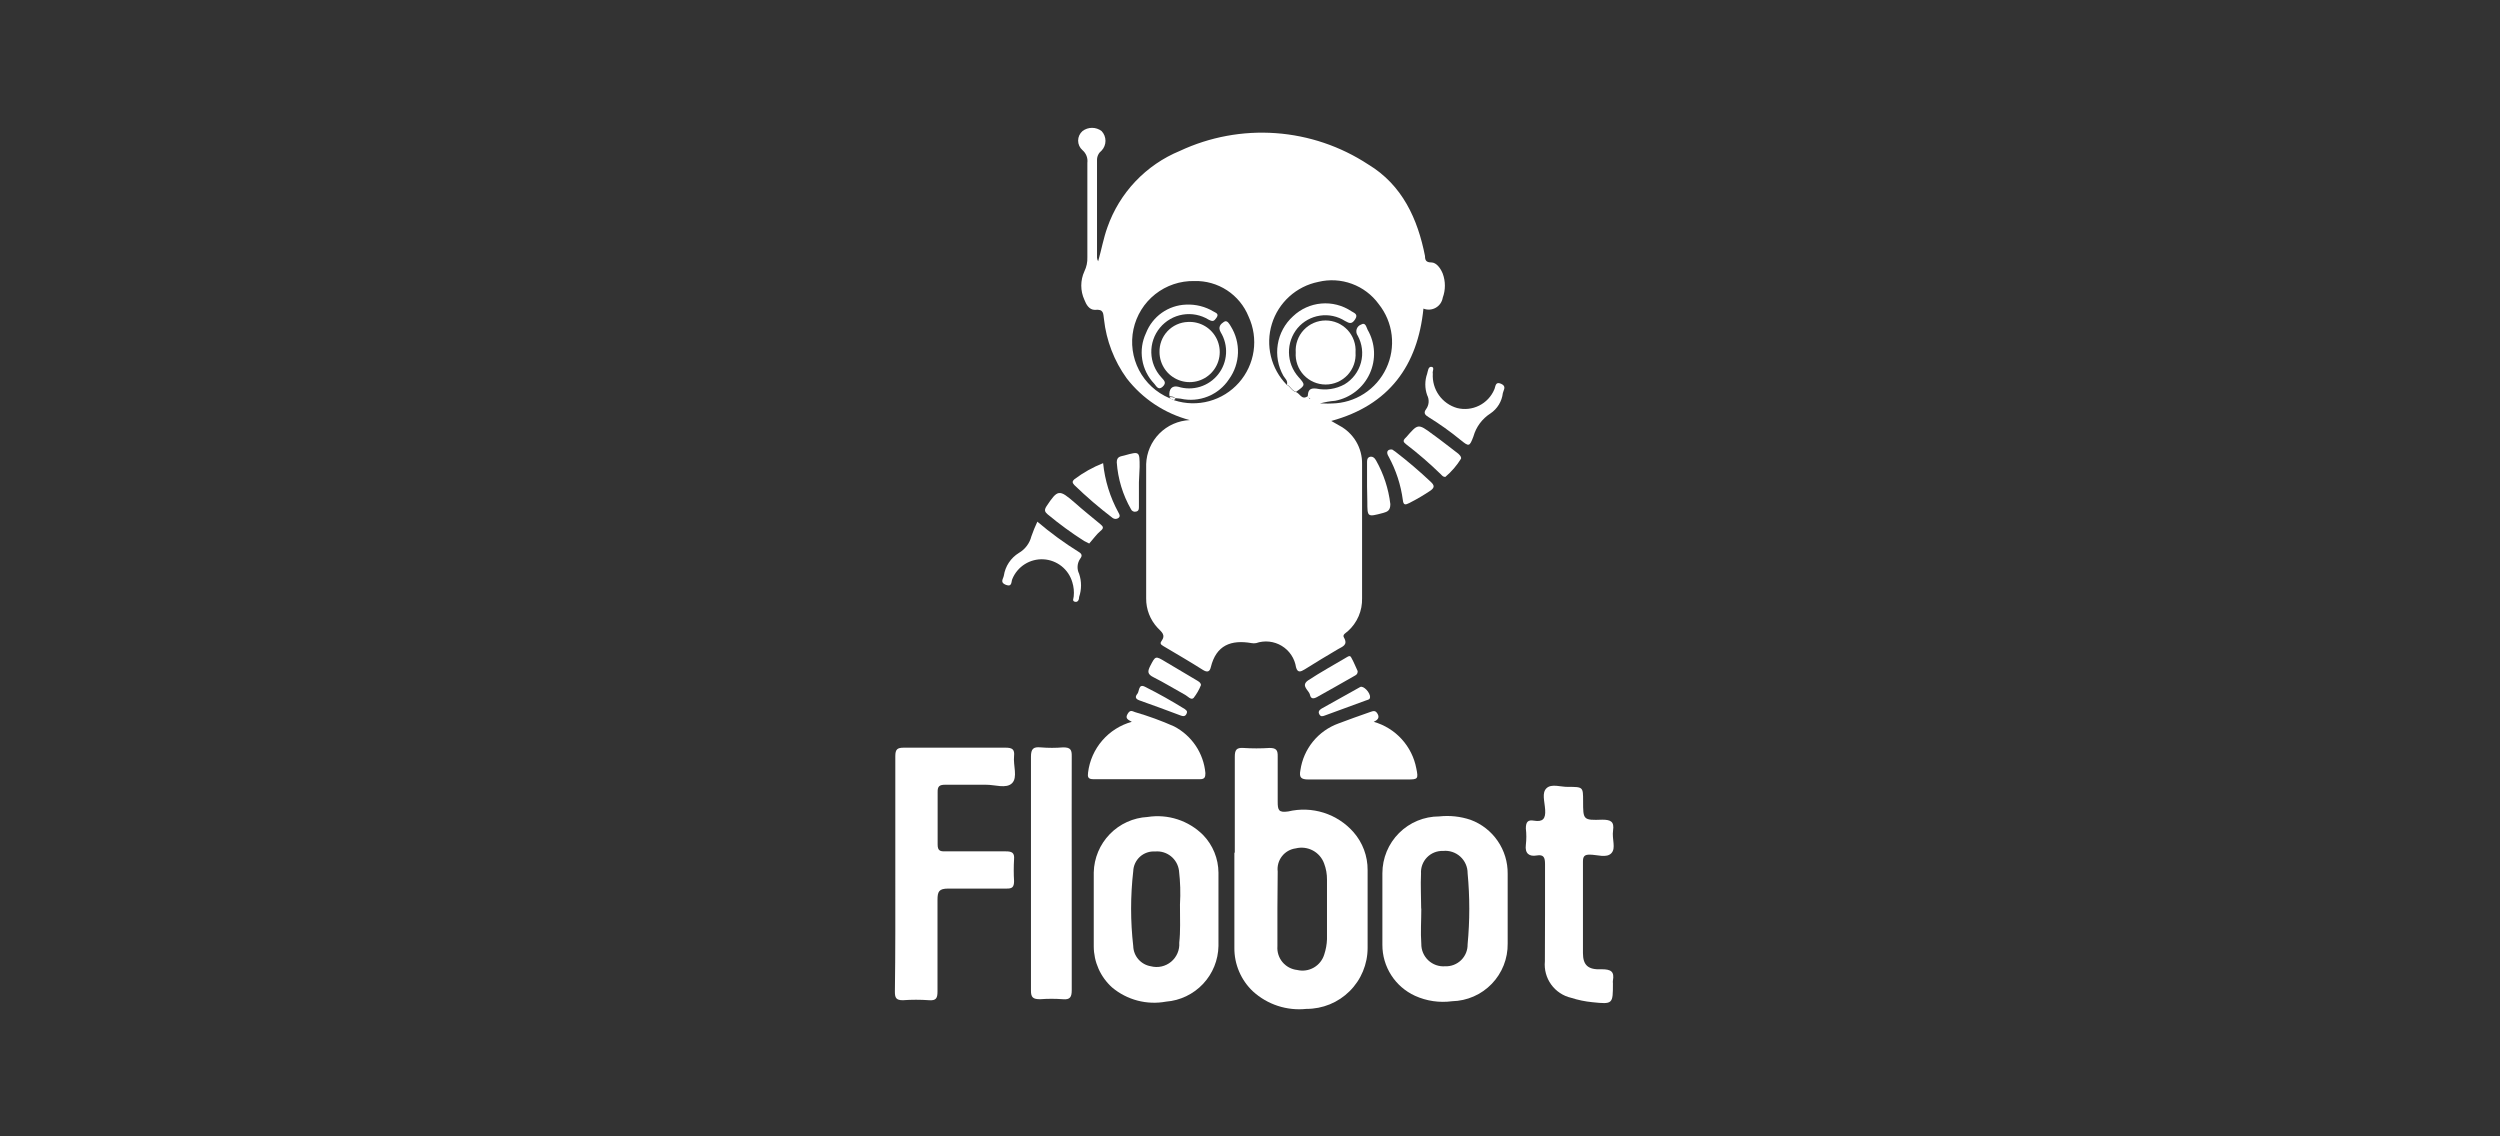 <svg width="176" height="80" viewBox="0 0 176 80" fill="none" xmlns="http://www.w3.org/2000/svg">
<rect x="0" y="0" width="176" height="80" fill="#333333" stroke="none"/>
<path d="M83.76 29.575C81.997 29.11 80.436 28.077 79.32 26.635C78.435 25.41 77.884 23.977 77.72 22.475C77.66 22.075 77.72 21.745 77.08 21.815C76.68 21.815 76.47 21.445 76.34 21.105C76.196 20.791 76.122 20.45 76.122 20.105C76.122 19.76 76.196 19.419 76.34 19.105C76.492 18.794 76.565 18.451 76.55 18.105C76.55 15.895 76.55 13.675 76.55 11.465C76.572 11.3 76.552 11.132 76.493 10.977C76.433 10.822 76.336 10.683 76.21 10.575C76.113 10.492 76.035 10.388 75.981 10.271C75.928 10.155 75.9 10.028 75.9 9.9C75.9 9.772 75.928 9.645 75.981 9.529C76.035 9.412 76.113 9.309 76.21 9.225C76.403 9.079 76.638 9 76.88 9C77.122 9 77.357 9.079 77.55 9.225C77.727 9.411 77.826 9.658 77.826 9.915C77.826 10.172 77.727 10.419 77.55 10.605C77.452 10.681 77.372 10.777 77.317 10.888C77.261 10.999 77.231 11.121 77.23 11.245C77.23 13.545 77.23 15.842 77.23 18.135C77.235 18.227 77.262 18.316 77.31 18.395C77.54 17.595 77.68 16.785 77.96 16.005C78.383 14.799 79.056 13.697 79.934 12.77C80.814 11.842 81.879 11.111 83.06 10.625C85.168 9.638 87.493 9.207 89.814 9.374C92.135 9.54 94.375 10.298 96.32 11.575C98.73 13.025 99.81 15.425 100.32 18.025C100.32 18.305 100.39 18.475 100.76 18.475C101.13 18.475 101.42 18.895 101.57 19.265C101.77 19.811 101.77 20.41 101.57 20.955C101.546 21.103 101.489 21.244 101.404 21.367C101.318 21.491 101.206 21.593 101.075 21.667C100.945 21.741 100.799 21.785 100.649 21.795C100.499 21.805 100.349 21.781 100.21 21.725C99.81 25.725 97.8 28.525 93.72 29.635L94.28 29.955C94.773 30.213 95.185 30.603 95.47 31.081C95.754 31.56 95.9 32.108 95.89 32.665C95.89 35.815 95.89 38.965 95.89 42.115C95.902 42.551 95.819 42.985 95.646 43.385C95.473 43.786 95.215 44.144 94.89 44.435C94.76 44.555 94.49 44.675 94.61 44.875C94.92 45.415 94.51 45.515 94.19 45.705C93.4 46.175 92.62 46.635 91.85 47.125C91.57 47.295 91.35 47.385 91.24 46.975C91.192 46.665 91.078 46.37 90.904 46.11C90.73 45.849 90.5 45.63 90.232 45.468C89.964 45.306 89.664 45.205 89.353 45.171C89.041 45.138 88.726 45.173 88.43 45.275C88.324 45.295 88.216 45.295 88.11 45.275C86.67 45.025 85.62 45.415 85.24 46.975C85.17 47.275 85.01 47.365 84.69 47.165C83.81 46.605 82.91 46.085 82.02 45.555C81.87 45.455 81.59 45.365 81.76 45.145C82.1 44.685 81.76 44.485 81.5 44.205C80.972 43.642 80.682 42.897 80.69 42.125C80.69 38.975 80.69 35.825 80.69 32.675C80.717 31.866 81.048 31.098 81.617 30.523C82.187 29.948 82.952 29.61 83.76 29.575ZM92.06 27.895L92.19 28.075H92.25L92.07 27.935C92.07 27.465 92.22 27.305 92.66 27.355C93.341 27.498 94.051 27.392 94.66 27.055C95.227 26.713 95.64 26.165 95.811 25.526C95.983 24.886 95.9 24.205 95.58 23.625C95.534 23.56 95.503 23.486 95.491 23.407C95.478 23.328 95.484 23.248 95.509 23.172C95.533 23.096 95.575 23.027 95.63 22.97C95.686 22.914 95.755 22.871 95.83 22.845C96.14 22.665 96.19 23.045 96.28 23.215C96.55 23.681 96.704 24.205 96.73 24.743C96.755 25.281 96.652 25.817 96.427 26.307C96.203 26.797 95.865 27.226 95.441 27.558C95.017 27.889 94.519 28.115 93.99 28.215C93.628 28.244 93.27 28.308 92.92 28.405C93.01 28.412 93.1 28.412 93.19 28.405C93.38 28.415 93.57 28.415 93.76 28.405C94.566 28.392 95.352 28.154 96.029 27.717C96.707 27.28 97.248 26.662 97.591 25.933C97.935 25.204 98.067 24.394 97.974 23.593C97.88 22.793 97.563 22.035 97.06 21.405C96.586 20.753 95.928 20.257 95.172 19.98C94.415 19.702 93.593 19.655 92.81 19.845C92.049 19.998 91.344 20.354 90.769 20.874C90.194 21.394 89.769 22.06 89.541 22.802C89.313 23.543 89.289 24.332 89.472 25.086C89.654 25.84 90.037 26.531 90.58 27.085C90.83 27.205 90.93 27.515 91.22 27.595C91.51 27.675 91.63 28.195 92.06 27.895ZM82.32 28.025L82.68 28.185C83.475 28.441 84.328 28.46 85.135 28.239C85.941 28.018 86.665 27.567 87.219 26.941C87.772 26.315 88.132 25.542 88.253 24.715C88.374 23.888 88.251 23.043 87.9 22.285C87.594 21.528 87.064 20.883 86.382 20.436C85.699 19.99 84.896 19.762 84.08 19.785C83.083 19.765 82.11 20.092 81.328 20.711C80.546 21.33 80.005 22.203 79.796 23.178C79.588 24.153 79.726 25.171 80.186 26.055C80.647 26.94 81.401 27.636 82.32 28.025Z" fill="white"/>
<path d="M86.93 60.026C86.93 57.776 86.93 55.526 86.93 53.266C86.93 52.796 87.05 52.626 87.53 52.656C88.146 52.696 88.764 52.696 89.38 52.656C89.85 52.656 89.96 52.816 89.95 53.246C89.95 54.306 89.95 55.376 89.95 56.436C89.95 57.026 90.01 57.226 90.69 57.126C91.515 56.929 92.377 56.96 93.186 57.215C93.994 57.471 94.718 57.941 95.28 58.576C95.932 59.315 96.288 60.27 96.28 61.256C96.28 63.076 96.28 64.906 96.28 66.736C96.28 67.301 96.168 67.86 95.951 68.382C95.735 68.904 95.417 69.378 95.016 69.776C94.616 70.175 94.141 70.49 93.618 70.705C93.095 70.919 92.535 71.028 91.97 71.026C91.292 71.098 90.606 71.026 89.958 70.814C89.31 70.602 88.714 70.255 88.21 69.796C87.791 69.402 87.459 68.926 87.234 68.398C87.008 67.87 86.894 67.3 86.9 66.726V60.026H86.93ZM89.93 63.936C89.93 64.826 89.93 65.726 89.93 66.616C89.899 67.02 90.027 67.421 90.286 67.733C90.546 68.044 90.917 68.243 91.32 68.286C91.719 68.382 92.139 68.322 92.495 68.117C92.85 67.912 93.113 67.579 93.23 67.186C93.343 66.843 93.407 66.486 93.42 66.126C93.42 64.726 93.42 63.326 93.42 61.926C93.424 61.54 93.357 61.157 93.22 60.796C93.079 60.401 92.796 60.073 92.426 59.875C92.056 59.678 91.627 59.624 91.22 59.726C90.836 59.776 90.488 59.975 90.25 60.28C90.013 60.585 89.905 60.971 89.95 61.356L89.93 63.936Z" fill="white"/>
<path d="M63.03 61.466C63.03 58.726 63.03 55.976 63.03 53.236C63.03 52.746 63.17 52.636 63.64 52.636C66.02 52.636 68.41 52.636 70.79 52.636C71.27 52.636 71.44 52.756 71.39 53.236C71.32 53.886 71.66 54.726 71.25 55.136C70.84 55.546 70.03 55.236 69.4 55.246C68.4 55.246 67.48 55.246 66.53 55.246C66.14 55.246 66 55.356 66.01 55.756C66.01 56.986 66.01 58.226 66.01 59.456C66.01 59.876 66.17 59.946 66.54 59.936C67.96 59.936 69.39 59.936 70.81 59.936C71.25 59.936 71.43 60.036 71.39 60.496C71.36 61.005 71.36 61.516 71.39 62.026C71.39 62.466 71.25 62.566 70.84 62.556C69.48 62.556 68.12 62.556 66.76 62.556C66.11 62.556 66 62.756 66 63.346C66 65.496 66 67.646 66 69.796C66 70.246 65.92 70.456 65.41 70.416C64.794 70.371 64.176 70.371 63.56 70.416C63.09 70.416 63 70.246 63 69.826C63.04 67.026 63.03 64.236 63.03 61.466Z" fill="white"/>
<path d="M97.32 63.966C97.32 63.136 97.32 62.306 97.32 61.476C97.32 60.415 97.741 59.397 98.492 58.647C99.242 57.897 100.259 57.476 101.32 57.476C102.065 57.395 102.819 57.476 103.53 57.716C104.304 58.002 104.97 58.522 105.437 59.202C105.905 59.882 106.15 60.69 106.14 61.516C106.14 63.156 106.14 64.796 106.14 66.426C106.156 67.481 105.754 68.501 105.022 69.261C104.289 70.022 103.286 70.462 102.23 70.486C101.342 70.607 100.437 70.476 99.62 70.106C98.932 69.792 98.349 69.287 97.941 68.65C97.533 68.013 97.317 67.272 97.32 66.516C97.32 65.666 97.32 64.816 97.32 63.966ZM100.06 63.966C100.06 64.796 100 65.626 100.06 66.446C100.057 66.663 100.098 66.878 100.183 67.078C100.268 67.278 100.393 67.458 100.551 67.607C100.709 67.755 100.897 67.87 101.101 67.942C101.306 68.014 101.524 68.042 101.74 68.026C101.947 68.034 102.154 68 102.347 67.925C102.541 67.85 102.717 67.737 102.865 67.592C103.013 67.447 103.129 67.273 103.208 67.081C103.286 66.889 103.324 66.683 103.32 66.476C103.477 64.813 103.477 63.139 103.32 61.476C103.321 61.255 103.276 61.037 103.187 60.836C103.098 60.634 102.968 60.453 102.805 60.305C102.642 60.157 102.449 60.045 102.24 59.976C102.031 59.907 101.809 59.883 101.59 59.906C101.38 59.898 101.171 59.935 100.976 60.013C100.781 60.092 100.605 60.21 100.459 60.361C100.313 60.512 100.2 60.692 100.128 60.889C100.056 61.086 100.026 61.296 100.04 61.506C100 62.346 100.05 63.156 100.05 63.966H100.06Z" fill="white"/>
<path d="M77 63.965C77 63.115 77 62.265 77 61.415C77.024 60.407 77.427 59.445 78.13 58.722C78.833 57.999 79.783 57.568 80.79 57.515C81.496 57.404 82.218 57.461 82.897 57.682C83.576 57.903 84.194 58.281 84.7 58.785C85.387 59.497 85.774 60.446 85.78 61.435C85.78 63.155 85.78 64.875 85.78 66.595C85.763 67.59 85.376 68.544 84.693 69.269C84.011 69.993 83.083 70.438 82.09 70.515C81.422 70.639 80.735 70.614 80.078 70.441C79.421 70.268 78.81 69.952 78.29 69.515C77.885 69.15 77.561 68.704 77.339 68.207C77.117 67.709 77.001 67.17 77 66.625V63.965ZM83.07 63.675C83.118 62.878 83.094 62.078 83 61.285C82.947 60.888 82.743 60.526 82.43 60.277C82.117 60.027 81.719 59.908 81.32 59.945C81.127 59.931 80.933 59.957 80.75 60.02C80.567 60.083 80.398 60.183 80.254 60.312C80.111 60.442 79.995 60.6 79.913 60.775C79.832 60.951 79.786 61.141 79.78 61.335C79.58 63.086 79.58 64.854 79.78 66.605C79.789 66.949 79.918 67.279 80.145 67.538C80.371 67.797 80.68 67.969 81.02 68.025C81.266 68.089 81.523 68.094 81.771 68.039C82.019 67.984 82.25 67.87 82.446 67.708C82.641 67.546 82.795 67.339 82.895 67.106C82.995 66.872 83.038 66.618 83.02 66.365C83.11 65.555 83.07 64.785 83.07 63.675V63.675Z" fill="white"/>
<path d="M108.77 64.416C108.77 63.216 108.77 62.026 108.77 60.836C108.77 60.386 108.69 60.136 108.18 60.226C107.67 60.316 107.34 60.096 107.42 59.476C107.465 59.094 107.465 58.708 107.42 58.326C107.42 57.866 107.56 57.696 108 57.776C108.61 57.876 108.82 57.646 108.78 57.016C108.74 56.386 108.53 55.816 108.88 55.486C109.23 55.156 109.88 55.406 110.37 55.396C111.45 55.396 111.45 55.396 111.45 56.396C111.45 57.716 111.45 57.756 112.8 57.706C113.41 57.706 113.65 57.846 113.56 58.466C113.47 59.086 113.78 59.706 113.44 60.066C113.1 60.426 112.44 60.166 111.91 60.166C111.54 60.166 111.44 60.296 111.44 60.656C111.44 62.806 111.44 64.956 111.44 67.096C111.44 67.946 111.8 68.286 112.76 68.236C113.43 68.236 113.66 68.406 113.55 69.036C113.54 69.099 113.54 69.163 113.55 69.226C113.55 70.686 113.55 70.706 112.11 70.556C111.6 70.507 111.097 70.403 110.61 70.246C110.042 70.115 109.541 69.782 109.201 69.309C108.86 68.836 108.704 68.256 108.76 67.676C108.76 66.626 108.77 65.516 108.77 64.416Z" fill="white"/>
<path d="M75.45 61.545C75.45 64.265 75.45 66.985 75.45 69.705C75.45 70.185 75.34 70.395 74.82 70.345C74.291 70.305 73.759 70.305 73.23 70.345C72.74 70.345 72.57 70.235 72.58 69.715C72.58 67.365 72.58 65.005 72.58 62.645C72.58 59.525 72.58 56.395 72.58 53.275C72.58 52.725 72.74 52.565 73.26 52.615C73.789 52.66 74.321 52.66 74.85 52.615C75.35 52.615 75.46 52.775 75.45 53.235C75.44 56.025 75.45 58.785 75.45 61.545Z" fill="white"/>
<path d="M96.71 50.815C97.466 51.03 98.148 51.452 98.678 52.033C99.208 52.615 99.565 53.332 99.71 54.105C99.86 54.835 99.82 54.875 99.11 54.875C96.77 54.875 94.44 54.875 92.11 54.875C91.58 54.875 91.45 54.725 91.55 54.215C91.657 53.478 91.962 52.784 92.432 52.206C92.902 51.629 93.52 51.19 94.22 50.935C94.97 50.645 95.73 50.385 96.49 50.115C96.69 50.045 96.83 50.005 96.97 50.235C97.11 50.465 97.07 50.655 96.71 50.815Z" fill="white"/>
<path d="M79.68 50.815C79.4 50.665 79.2 50.575 79.38 50.265C79.56 49.955 79.69 50.055 79.91 50.135C80.845 50.406 81.76 50.74 82.65 51.135C83.265 51.453 83.79 51.922 84.177 52.497C84.563 53.072 84.798 53.735 84.86 54.425C84.86 54.715 84.81 54.855 84.48 54.855H76.97C76.59 54.855 76.56 54.695 76.6 54.385C76.702 53.552 77.05 52.768 77.598 52.133C78.146 51.497 78.871 51.039 79.68 50.815V50.815Z" fill="white"/>
<path d="M100.87 26.305C100.836 26.843 100.987 27.377 101.298 27.817C101.609 28.257 102.061 28.578 102.58 28.725C103.101 28.856 103.652 28.795 104.132 28.555C104.613 28.315 104.992 27.91 105.2 27.415C105.29 27.225 105.26 26.835 105.67 27.015C106.08 27.195 105.85 27.445 105.8 27.675C105.767 27.962 105.672 28.239 105.522 28.485C105.372 28.732 105.17 28.944 104.93 29.105C104.344 29.479 103.917 30.056 103.73 30.725C103.45 31.465 103.42 31.455 102.8 30.955C102.093 30.376 101.348 29.845 100.57 29.365C100.34 29.225 100.19 29.085 100.39 28.815C100.496 28.673 100.56 28.504 100.575 28.327C100.589 28.15 100.552 27.972 100.47 27.815C100.3 27.33 100.3 26.801 100.47 26.315C100.53 26.125 100.54 25.795 100.78 25.825C101.02 25.855 100.82 26.155 100.87 26.305Z" fill="white"/>
<path d="M73.03 36.726C73.952 37.511 74.931 38.226 75.96 38.866C76.17 38.996 76.2 39.136 76.05 39.326C75.942 39.48 75.877 39.661 75.863 39.85C75.849 40.038 75.886 40.227 75.97 40.396C76.15 40.924 76.15 41.497 75.97 42.026C75.97 42.176 75.91 42.416 75.68 42.366C75.45 42.316 75.59 42.116 75.59 41.986C75.625 41.649 75.591 41.309 75.49 40.986C75.36 40.54 75.095 40.146 74.732 39.858C74.368 39.57 73.924 39.401 73.461 39.376C72.998 39.351 72.539 39.47 72.146 39.717C71.754 39.964 71.447 40.327 71.27 40.756C71.18 40.936 71.27 41.346 70.82 41.176C70.37 41.006 70.63 40.756 70.67 40.526C70.72 40.198 70.84 39.885 71.023 39.609C71.206 39.332 71.448 39.099 71.73 38.926C71.947 38.799 72.137 38.631 72.288 38.43C72.44 38.229 72.549 37.999 72.61 37.756C72.732 37.405 72.872 37.062 73.03 36.726V36.726Z" fill="white"/>
<path d="M76.68 38.265L76.32 38.085C75.429 37.515 74.574 36.89 73.76 36.215C73.55 36.035 73.5 35.915 73.67 35.645C74.47 34.445 74.56 34.435 75.67 35.395C76.25 35.915 76.86 36.395 77.47 36.905C77.68 37.075 77.72 37.185 77.47 37.385C77.22 37.585 76.95 37.965 76.68 38.265Z" fill="white"/>
<path d="M102.86 32.286C102.561 32.772 102.187 33.208 101.75 33.576C101.59 33.576 101.53 33.486 101.44 33.396C100.666 32.641 99.848 31.933 98.99 31.276C98.79 31.116 98.73 31.026 98.99 30.786C99.82 29.846 99.81 29.786 100.85 30.566C101.47 31.006 102.06 31.486 102.67 31.946C102.73 32.026 102.88 32.106 102.86 32.286Z" fill="white"/>
<path d="M77.66 32.605C77.783 33.826 78.15 35.01 78.74 36.086C78.81 36.215 78.89 36.346 78.74 36.465C78.68 36.509 78.609 36.532 78.535 36.532C78.461 36.532 78.39 36.509 78.33 36.465C77.385 35.747 76.483 34.972 75.63 34.145C75.47 33.975 75.49 33.876 75.63 33.745C76.252 33.275 76.935 32.892 77.66 32.605Z" fill="white"/>
<path d="M98.01 31.645L98.23 31.795C99.103 32.465 99.94 33.18 100.74 33.935C100.99 34.175 100.99 34.315 100.74 34.515C100.25 34.848 99.739 35.148 99.21 35.415C98.95 35.545 98.8 35.585 98.76 35.205C98.618 34.133 98.279 33.095 97.76 32.145C97.56 31.825 97.67 31.615 98.01 31.645Z" fill="white"/>
<path d="M80.18 33.956V35.676C80.18 35.816 80.18 35.976 79.98 36.016C79.91 36.036 79.834 36.03 79.768 35.999C79.701 35.968 79.649 35.913 79.62 35.846C79.042 34.835 78.7 33.707 78.62 32.546C78.62 32.126 78.9 32.136 79.15 32.066C80.23 31.766 80.23 31.766 80.23 32.876L80.18 33.956Z" fill="white"/>
<path d="M96.24 34.225V32.565C96.24 32.415 96.24 32.225 96.43 32.165C96.62 32.105 96.78 32.235 96.88 32.425C97.411 33.37 97.751 34.409 97.88 35.485C97.88 35.925 97.7 36.025 97.36 36.115C96.26 36.405 96.26 36.415 96.26 35.305L96.24 34.225Z" fill="white"/>
<path d="M84.55 48.225C84.421 48.552 84.246 48.858 84.03 49.135C83.85 49.315 83.62 49.015 83.43 48.915C82.68 48.505 81.96 48.055 81.2 47.675C80.78 47.465 80.78 47.275 80.97 46.895C81.35 46.165 81.33 46.155 82.06 46.595L84.2 47.865C84.32 47.945 84.53 48.025 84.55 48.225Z" fill="white"/>
<path d="M95.58 47.246C95.58 47.486 95.45 47.526 95.33 47.596C94.46 48.086 93.59 48.596 92.73 49.066C92.46 49.216 92.28 49.206 92.22 48.906C92.16 48.606 91.55 48.286 92.08 47.906C92.96 47.326 93.89 46.816 94.8 46.276C94.91 46.216 95.03 46.116 95.12 46.276C95.32 46.626 95.44 46.956 95.58 47.246Z" fill="white"/>
<path d="M96.45 49.085C96.45 49.245 96.3 49.265 96.18 49.305L93.26 50.375C93.1 50.435 92.98 50.465 92.88 50.285C92.78 50.105 92.88 49.985 93.04 49.885L95.76 48.365C95.98 48.245 96.48 48.765 96.45 49.085Z" fill="white"/>
<path d="M83.56 50.175C83.49 50.395 83.37 50.465 83.13 50.375C82.13 50.005 81.19 49.645 80.21 49.305C79.9 49.195 79.92 49.025 80.07 48.845C80.22 48.665 80.14 48.115 80.6 48.345C81.6 48.845 82.48 49.345 83.42 49.925C83.51 50.025 83.59 50.025 83.56 50.175Z" fill="white"/>
<path d="M90.6 27.076C90.68 26.796 90.46 26.646 90.35 26.456C89.971 25.784 89.832 25.003 89.956 24.241C90.079 23.48 90.458 22.783 91.03 22.266C91.572 21.75 92.272 21.433 93.017 21.368C93.762 21.303 94.507 21.492 95.13 21.906C95.31 22.026 95.64 22.106 95.41 22.466C95.18 22.826 95.02 22.786 94.69 22.596C94.167 22.262 93.54 22.128 92.926 22.22C92.312 22.312 91.752 22.623 91.35 23.096C90.947 23.581 90.732 24.196 90.743 24.827C90.754 25.458 90.99 26.064 91.41 26.536C91.91 27.096 91.91 27.116 91.24 27.586C90.95 27.506 90.85 27.196 90.6 27.076Z" fill="white"/>
<path d="M92.07 27.886L92.25 28.026H92.19L92.06 27.846L92.07 27.886Z" fill="white"/>
<path d="M82.63 28.165L82.32 28.025L82.38 27.955C82.51 27.955 82.67 27.955 82.76 28.085L82.63 28.165Z" fill="white"/>
<path d="M81.63 24.805C81.621 24.534 81.665 24.263 81.76 24.008C81.856 23.753 82.001 23.52 82.186 23.321C82.372 23.122 82.595 22.962 82.843 22.849C83.091 22.737 83.358 22.674 83.63 22.666C84.053 22.642 84.473 22.745 84.837 22.962C85.2 23.179 85.49 23.5 85.67 23.883C85.849 24.267 85.91 24.695 85.844 25.113C85.778 25.532 85.588 25.92 85.299 26.23C85.01 26.539 84.635 26.755 84.222 26.849C83.809 26.943 83.377 26.912 82.983 26.758C82.588 26.605 82.248 26.337 82.007 25.989C81.766 25.641 81.635 25.229 81.63 24.805V24.805Z" fill="white"/>
<path d="M82.71 28.025C82.62 27.885 82.46 27.935 82.33 27.895C82.27 27.395 82.51 27.125 82.94 27.225C83.444 27.383 83.984 27.384 84.489 27.227C84.993 27.07 85.438 26.763 85.764 26.347C86.09 25.931 86.281 25.426 86.313 24.899C86.344 24.371 86.214 23.847 85.94 23.395C85.72 23.015 85.94 22.805 86.17 22.655C86.4 22.505 86.55 22.815 86.65 22.975C86.999 23.536 87.174 24.188 87.153 24.848C87.131 25.509 86.915 26.148 86.53 26.685C86.169 27.237 85.648 27.665 85.036 27.911C84.425 28.158 83.753 28.212 83.11 28.065L82.71 28.025Z" fill="white"/>
<path d="M83.5 21.445C84.181 21.413 84.856 21.583 85.44 21.935C85.59 22.025 85.83 22.085 85.65 22.355C85.47 22.625 85.38 22.655 85.09 22.505C84.545 22.17 83.897 22.043 83.266 22.148C82.635 22.253 82.064 22.583 81.657 23.076C81.25 23.57 81.035 24.194 81.052 24.833C81.069 25.473 81.317 26.084 81.75 26.555C81.94 26.775 82.16 26.935 81.85 27.225C81.54 27.515 81.39 27.155 81.26 27.015C80.813 26.549 80.519 25.958 80.415 25.32C80.311 24.683 80.404 24.029 80.68 23.445C80.903 22.873 81.289 22.378 81.79 22.022C82.291 21.667 82.886 21.466 83.5 21.445V21.445Z" fill="white"/>
<path d="M91.22 24.816C91.2 24.527 91.24 24.237 91.337 23.965C91.433 23.692 91.585 23.442 91.782 23.231C91.98 23.019 92.219 22.851 92.484 22.735C92.749 22.62 93.036 22.561 93.325 22.561C93.614 22.561 93.9 22.62 94.166 22.735C94.431 22.851 94.67 23.019 94.867 23.231C95.065 23.442 95.217 23.692 95.313 23.965C95.41 24.237 95.45 24.527 95.43 24.816C95.45 25.104 95.41 25.394 95.313 25.667C95.217 25.939 95.065 26.189 94.867 26.401C94.67 26.612 94.431 26.781 94.166 26.896C93.9 27.011 93.614 27.071 93.325 27.071C93.036 27.071 92.749 27.011 92.484 26.896C92.219 26.781 91.98 26.612 91.782 26.401C91.585 26.189 91.433 25.939 91.337 25.667C91.24 25.394 91.2 25.104 91.22 24.816V24.816Z" fill="white"/>
</svg>
